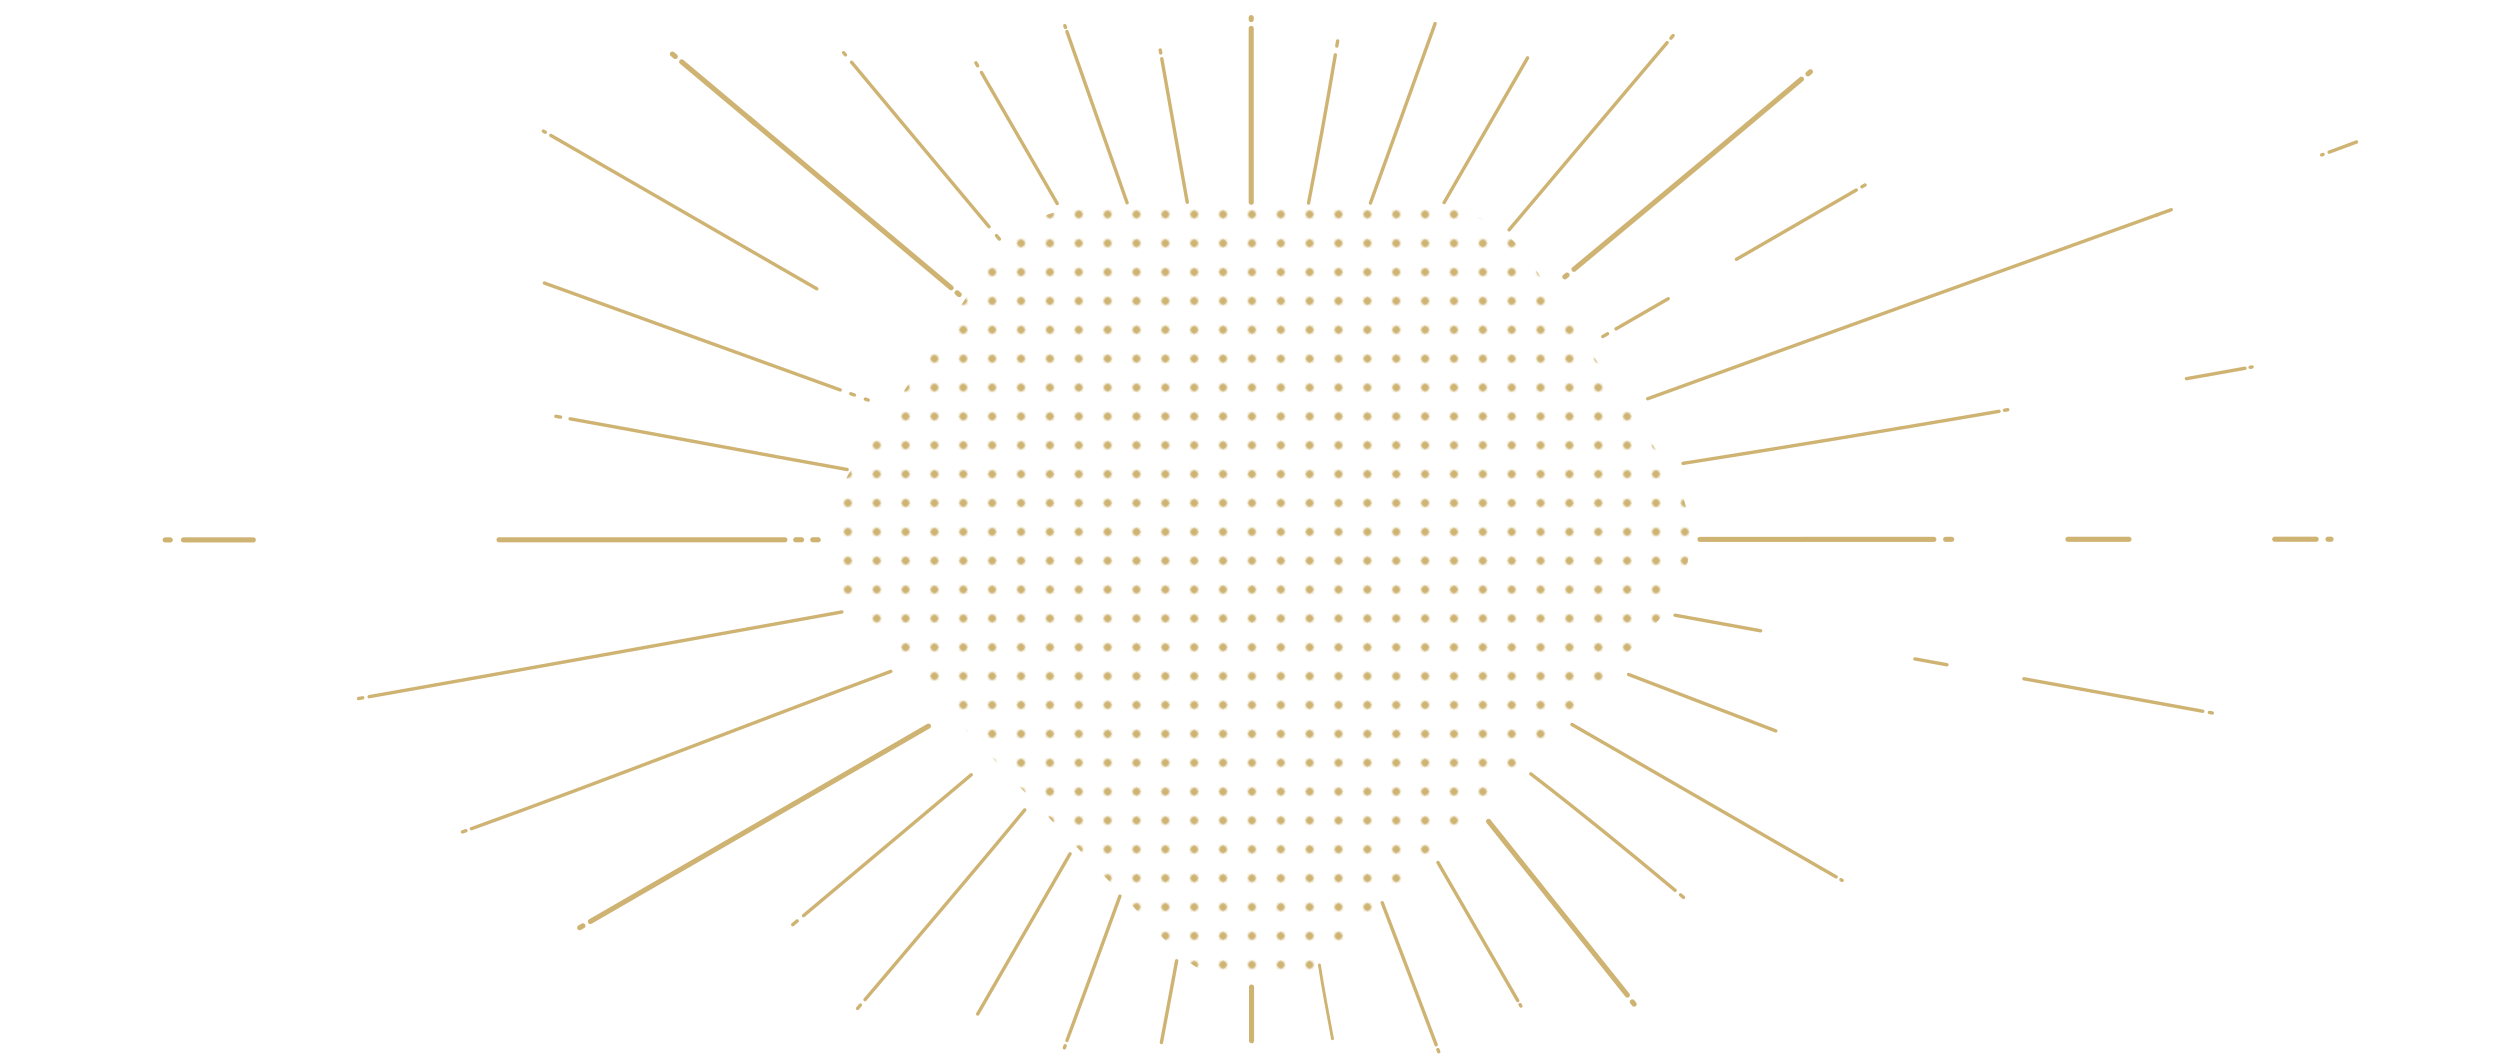 <?xml version="1.0" encoding="UTF-8"?>
<svg id="sunburst" xmlns="http://www.w3.org/2000/svg" xmlns:xlink="http://www.w3.org/1999/xlink" version="1.1" viewBox="0 0 1470 620">
  <!-- Generator: Adobe Illustrator 30.0.0, SVG Export Plug-In . SVG Version: 2.1.1 Build 123)  -->
  <defs>
    <style>
      .st0, .st1, .st2, .st3 {
        fill: none;
      }

      .st4 {
        fill: #ceb372;
      }

      .st1 {
        stroke-width: 3px;
      }

      .st1, .st2, .st3 {
        stroke: #ceb372;
        stroke-linecap: round;
        stroke-linejoin: round;
      }

      .st5 {
        fill: url(#_新規パターンスウォッチ_2);
      }

      .st2 {
        stroke-width: 2px;
      }

      .st3 {
        stroke-width: 1.7px;
      }
    </style>
    <pattern id="_新規パターンスウォッチ_2" data-name=" 新規パターンスウォッチ 2" x="0" y="0" width="48" height="48" patternTransform="translate(-8275.31 -22207.34) rotate(-45) scale(1 -1)" patternUnits="userSpaceOnUse" viewBox="0 0 48 48">
      <g>
        <rect class="st0" width="48" height="48"/>
        <g>
          <rect class="st0" width="48" height="48"/>
          <g>
            <rect class="st0" width="48" height="48"/>
            <g>
              <rect class="st0" width="48" height="48"/>
              <g>
                <path class="st4" d="M24-2.4c1.32,0,2.4,1.07,2.4,2.4s-1.08,2.4-2.4,2.4-2.4-1.08-2.4-2.4,1.07-2.4,2.4-2.4Z"/>
                <path class="st4" d="M48-2.4c1.32,0,2.4,1.07,2.4,2.4s-1.08,2.4-2.4,2.4-2.4-1.08-2.4-2.4,1.07-2.4,2.4-2.4Z"/>
                <path class="st4" d="M24,21.6c1.32,0,2.4,1.07,2.4,2.4s-1.08,2.4-2.4,2.4-2.4-1.08-2.4-2.4,1.07-2.4,2.4-2.4Z"/>
                <path class="st4" d="M48,21.6c1.32,0,2.4,1.07,2.4,2.4s-1.08,2.4-2.4,2.4-2.4-1.08-2.4-2.4,1.07-2.4,2.4-2.4Z"/>
                <path class="st4" d="M36,9.6c1.32,0,2.4,1.07,2.4,2.4s-1.08,2.4-2.4,2.4-2.4-1.08-2.4-2.4,1.07-2.4,2.4-2.4Z"/>
                <path class="st4" d="M12,9.6c1.32,0,2.4,1.07,2.4,2.4s-1.08,2.4-2.4,2.4-2.4-1.08-2.4-2.4,1.07-2.4,2.4-2.4Z"/>
                <path class="st4" d="M36,33.6c1.32,0,2.4,1.07,2.4,2.4s-1.08,2.4-2.4,2.4-2.4-1.08-2.4-2.4,1.07-2.4,2.4-2.4Z"/>
                <path class="st4" d="M12,33.6c1.32,0,2.4,1.07,2.4,2.4s-1.08,2.4-2.4,2.4-2.4-1.08-2.4-2.4,1.07-2.4,2.4-2.4Z"/>
              </g>
              <g>
                <path class="st4" d="M0-2.4c1.32,0,2.4,1.07,2.4,2.4S1.32,2.4,0,2.4-2.4,1.32-2.4,0-1.33-2.4,0-2.4Z"/>
                <path class="st4" d="M0,21.6c1.32,0,2.4,1.07,2.4,2.4s-1.08,2.4-2.4,2.4-2.4-1.08-2.4-2.4,1.07-2.4,2.4-2.4Z"/>
              </g>
              <g>
                <path class="st4" d="M24,45.6c1.32,0,2.4,1.07,2.4,2.4s-1.08,2.4-2.4,2.4-2.4-1.08-2.4-2.4,1.07-2.4,2.4-2.4Z"/>
                <path class="st4" d="M48,45.6c1.32,0,2.4,1.07,2.4,2.4s-1.08,2.4-2.4,2.4-2.4-1.08-2.4-2.4,1.07-2.4,2.4-2.4Z"/>
              </g>
              <path class="st4" d="M0,45.6c1.32,0,2.4,1.07,2.4,2.4s-1.08,2.4-2.4,2.4-2.4-1.08-2.4-2.4,1.07-2.4,2.4-2.4Z"/>
            </g>
          </g>
        </g>
      </g>
    </pattern>
  </defs>
  <g>
    <line class="st1" x1="735.91" y1="611.96" x2="735.91" y2="580.41"/>
    <path class="st2" d="M682.91,613c2.94-16.02,6.09-32.01,8.96-48.05"/>
    <g>
      <path class="st2" d="M627.39,611.79c10.45-28.25,20.84-56.56,31.12-84.87"/>
      <path class="st2" d="M625.86,616.13c.15-.4.3-.81.45-1.21"/>
    </g>
    <line class="st2" x1="574.88" y1="596.23" x2="629.2" y2="502.06"/>
    <g>
      <path class="st2" d="M508.63,587.78c31.35-37.15,63.03-74.01,93.91-111.55"/>
      <path class="st2" d="M504.25,592.97c.56-.66,1.11-1.33,1.67-1.99"/>
    </g>
    <g>
      <path class="st2" d="M472.47,538.39c32.87-27.62,65.74-55.19,98.61-82.81"/>
      <path class="st2" d="M466.14,543.7c.87-.73,1.75-1.47,2.62-2.2"/>
    </g>
    <g>
      <line class="st1" x1="347.14" y1="541.84" x2="545.93" y2="426.97"/>
      <line class="st1" x1="340.84" y1="545.48" x2="342.77" y2="544.37"/>
    </g>
    <g>
      <path class="st2" d="M277.19,487.28c82.61-29.75,164.27-62.02,246.61-92.51"/>
      <path class="st2" d="M271.93,489.17c.67-.24,1.35-.48,2.02-.72"/>
    </g>
    <g>
      <path class="st2" d="M217.04,409.65c92.69-16.37,185.32-33.15,277.97-49.82"/>
      <path class="st2" d="M210.83,410.74c.82-.14,1.63-.29,2.45-.43"/>
    </g>
    <g>
      <line class="st1" x1="477.92" y1="317.39" x2="481.1" y2="317.39"/>
      <line class="st1" x1="467.9" y1="317.39" x2="471.31" y2="317.39"/>
      <line class="st1" x1="293.43" y1="317.4" x2="461.52" y2="317.4"/>
      <line class="st1" x1="107.89" y1="317.47" x2="148.94" y2="317.46"/>
      <line class="st1" x1="97.12" y1="317.47" x2="100.11" y2="317.47"/>
    </g>
    <g>
      <path class="st2" d="M335.21,246.27c54.34,9.74,108.57,20.09,162.91,29.81"/>
      <path class="st2" d="M326.85,244.78c.91.16,1.83.32,2.74.48"/>
    </g>
    <g>
      <path class="st2" d="M508.86,234.66c.54.2,1.07.38,1.61.58"/>
      <path class="st2" d="M500.25,231.52c.72.25,1.41.51,2.12.76"/>
      <path class="st2" d="M320.11,166.44c57.99,20.96,115.97,41.87,173.94,62.85"/>
    </g>
    <g>
      <line class="st2" x1="323.88" y1="79.62" x2="480.26" y2="169.82"/>
      <line class="st2" x1="319.5" y1="77.09" x2="320.64" y2="77.74"/>
    </g>
    <g>
      <path class="st1" d="M562.77,172.17l1.25,1.05"/>
      <path class="st1" d="M440.4,69.54c39.62,33.23,79.24,66.46,118.86,99.69"/>
      <path class="st1" d="M400.83,36.38c14.29,11.98,28.58,23.97,42.87,35.94"/>
      <path class="st1" d="M395.37,31.8c.57.47,1.13.95,1.7,1.42"/>
    </g>
    <g>
      <path class="st2" d="M585.93,138.53c.58.68,1.14,1.37,1.72,2.05"/>
      <path class="st2" d="M500.72,36.6c26.87,32.3,53.88,64.5,80.84,96.73"/>
      <path class="st2" d="M496.04,30.98c.36.43.72.87,1.07,1.3"/>
    </g>
    <g>
      <line class="st2" x1="577.11" y1="42.61" x2="621.64" y2="119.68"/>
      <line class="st2" x1="573.84" y1="36.95" x2="574.84" y2="38.67"/>
    </g>
    <g>
      <path class="st2" d="M627.36,18.56c11.82,33.54,23.58,67.11,35.37,100.67"/>
      <path class="st2" d="M626.12,15.07c.13.37.26.73.39,1.1"/>
    </g>
    <g>
      <path class="st2" d="M683.13,34.55c4.97,28.12,9.95,56.24,14.96,84.36"/>
      <path class="st2" d="M682.22,29.42c.1.57.2,1.15.3,1.72"/>
    </g>
    <g>
      <line class="st1" x1="735.71" y1="16.71" x2="735.72" y2="118.91"/>
      <line class="st1" x1="735.71" y1="10.36" x2="735.71" y2="11.51"/>
    </g>
    <g>
      <path class="st2" d="M785.18,32.25c-4.88,29.11-10.16,58.14-15.75,87.15"/>
      <path class="st2" d="M786.54,24.07c-.17,1-.33,2-.5,3.01"/>
    </g>
    <path class="st2" d="M843.84,13.87c-12.69,35.16-25.38,70.36-38.02,105.52"/>
    <line class="st2" x1="898.22" y1="34.03" x2="849.13" y2="119.13"/>
    <path class="st2" d="M980.27,25.07c-31,36.63-61.91,73.36-92.92,110.08"/>
    <path class="st2" d="M983.78,20.92l-1.29,1.53"/>
    <g>
      <path class="st1" d="M921.41,161.73c-.42.35-.84.7-1.26,1.05"/>
      <path class="st1" d="M1059.26,46.52c-44.42,37.5-89.06,74.7-133.78,111.84"/>
      <path class="st1" d="M1064.53,42.2c-.49.41-.97.82-1.46,1.24"/>
    </g>
    <g>
      <line class="st2" x1="945.27" y1="196.24" x2="942.45" y2="197.88"/>
      <line class="st2" x1="980.91" y1="175.64" x2="950.22" y2="193.37"/>
      <line class="st2" x1="1091.48" y1="111.75" x2="1021.02" y2="152.47"/>
      <line class="st2" x1="1096.64" y1="108.77" x2="1094.81" y2="109.83"/>
    </g>
    <g>
      <path class="st2" d="M1276.7,123.31c-102.63,36.98-205.3,73.87-307.84,111.13"/>
      <path class="st2" d="M1268.96,126.12c-.36.13-.71.26-1.07.38"/>
      <path class="st2" d="M1365.95,90.8c-.27.1-.54.2-.81.29"/>
      <path class="st2" d="M1385.62,83.48c-5.37,2-10.73,4.01-16.09,5.99"/>
    </g>
    <g>
      <path class="st2" d="M1175.41,241.86c-61.86,10.59-123.78,20.84-185.79,30.6"/>
      <path class="st2" d="M1180.55,240.91c-.63.11-1.25.21-1.88.32"/>
      <path class="st2" d="M1320.03,216.53c-11.47,2.05-22.94,4.09-34.41,6.12"/>
      <path class="st2" d="M1324.23,215.78c-.38.07-.77.14-1.15.21"/>
    </g>
    <g>
      <line class="st1" x1="1137.1" y1="317.14" x2="999.57" y2="317.17"/>
      <line class="st1" x1="1147.57" y1="317.13" x2="1144.05" y2="317.13"/>
      <line class="st1" x1="1251.82" y1="317.1" x2="1215.94" y2="317.11"/>
      <line class="st1" x1="1361.91" y1="317.06" x2="1337.52" y2="317.06"/>
      <line class="st1" x1="1370.64" y1="317.06" x2="1368.86" y2="317.06"/>
    </g>
    <g>
      <path class="st2" d="M1035.23,370.91c-16.77-3.06-33.53-6.12-50.29-9.17"/>
      <path class="st2" d="M1144.79,390.88c-6.27-1.14-12.55-2.28-18.82-3.43"/>
      <path class="st2" d="M1295.19,418.21c-35.07-6.35-70.11-12.72-105.13-19.09"/>
      <path class="st2" d="M1300.83,419.23c-.56-.1-1.13-.2-1.69-.31"/>
    </g>
    <g>
      <line class="st2" x1="1079.65" y1="515.62" x2="924.32" y2="426.02"/>
      <line class="st2" x1="1083.17" y1="517.66" x2="1082.48" y2="517.26"/>
    </g>
    <line class="st2" x1="1044.14" y1="429.77" x2="957.62" y2="396.6"/>
    <g>
      <path class="st2" d="M984.98,523.53c-27.89-23.31-56.04-46.31-84.86-68.48"/>
      <path class="st2" d="M989.92,527.67c-.59-.5-1.19-.99-1.78-1.49"/>
    </g>
    <g>
      <path class="st1" d="M956.89,585.1c-27.23-34.03-54.42-68.08-81.62-102.14"/>
      <path class="st1" d="M960.88,590.43c-.36-.44-.71-.89-1.07-1.34"/>
    </g>
    <g>
      <line class="st2" x1="892.44" y1="588.34" x2="845.53" y2="507.16"/>
      <line class="st2" x1="894.28" y1="591.53" x2="893.8" y2="590.7"/>
    </g>
    <g>
      <path class="st2" d="M844.46,614.35c-10.42-27.89-21.13-55.7-31.7-83.53"/>
      <path class="st2" d="M845.97,618.41c-.16-.42-.31-.83-.47-1.25"/>
    </g>
    <path class="st3" d="M783.5,610.77c-2.69-14.44-5.45-28.87-7.69-43.39"/>
  </g>
  <path class="st5" d="M741.04,579.28c-19.71,0-38.78-8.21-52.33-22.52l-180.65-190.77c-11.18-11.81-18.1-27.24-19.48-43.44-1.38-16.21,2.83-32.58,11.86-46.11l82.21-123.2c13.4-20.08,35.81-32.07,59.95-32.07h196.89c24.14,0,46.55,11.99,59.95,32.07l82.21,123.19c9.03,13.53,13.24,29.9,11.86,46.11s-8.3,31.64-19.48,43.44l-180.65,190.77c-13.55,14.31-32.62,22.52-52.33,22.52h-.01Z"/>
</svg>
